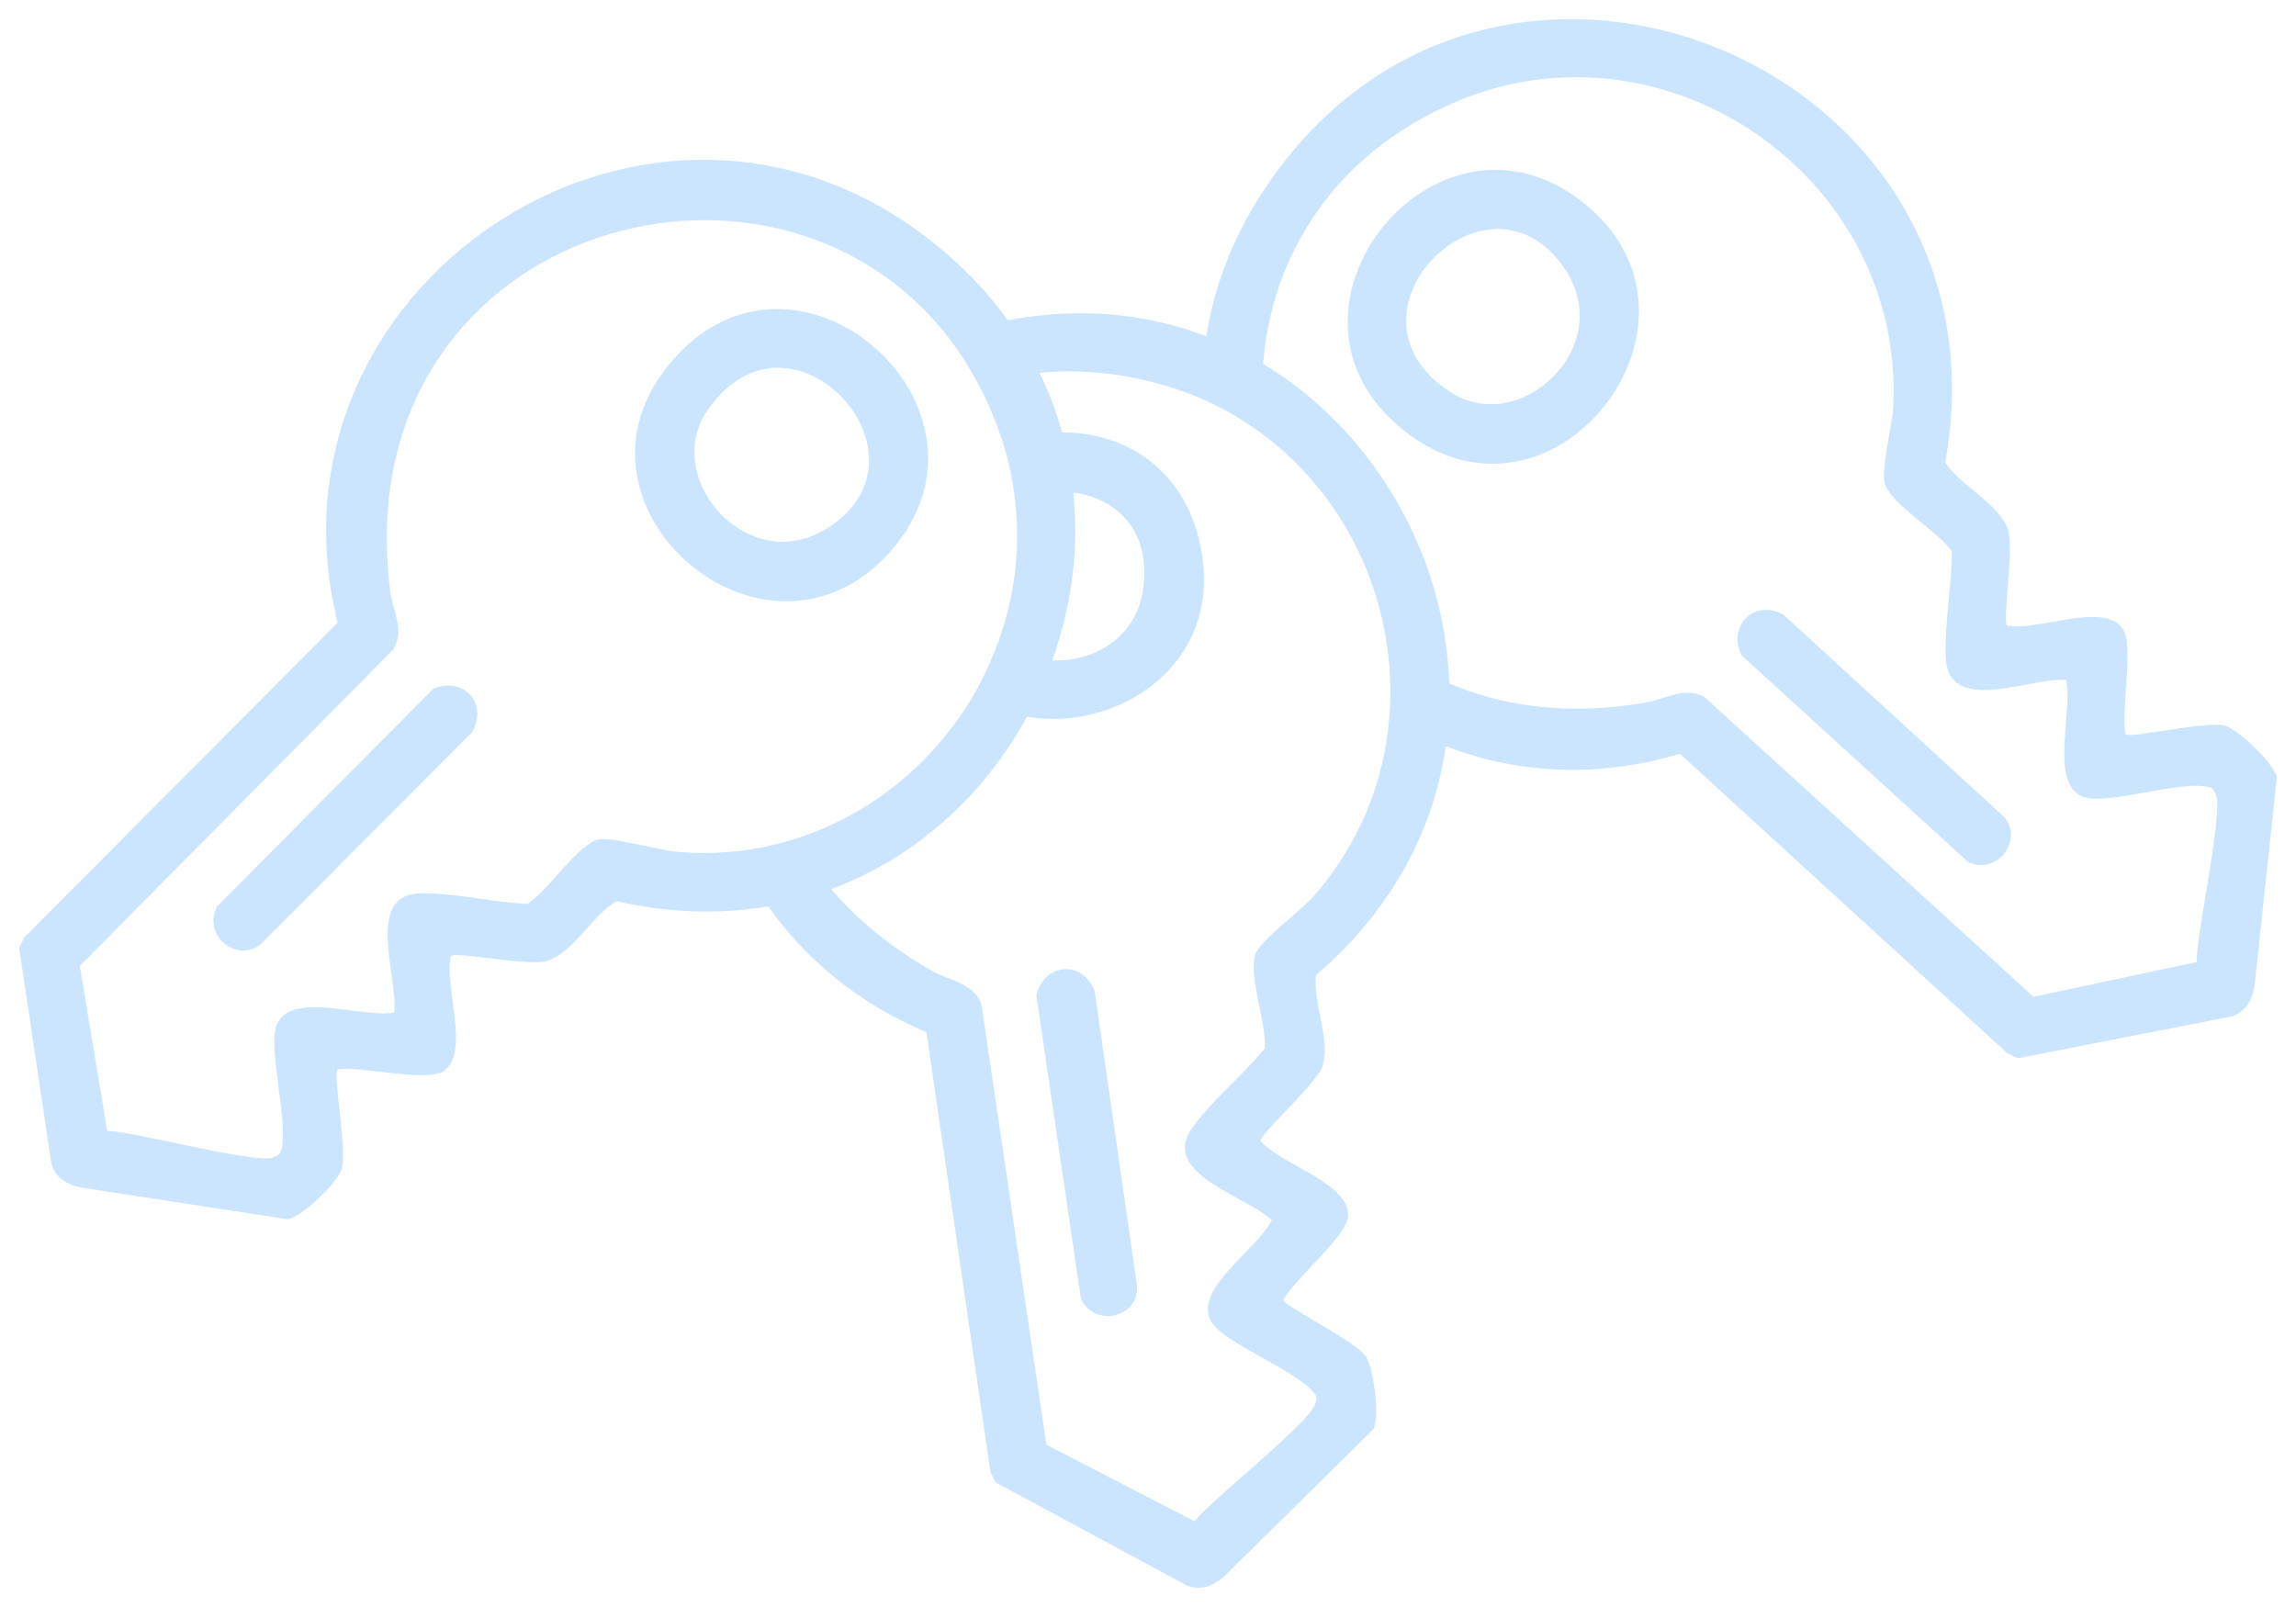 <svg xmlns="http://www.w3.org/2000/svg" width="60" height="42" viewBox="0 0 60 42" fill="none"><path d="M27.082 26.01C27.285 25.17 28.283 25.079 28.604 25.892L29.72 33.65C29.715 34.468 28.582 34.682 28.246 33.944L27.082 26.01Z" fill="#CCE5FF"></path><path d="M11.322 18.001C12.112 17.658 12.785 18.407 12.326 19.151L6.795 24.694C6.133 25.175 5.284 24.399 5.674 23.688L11.316 18.006L11.322 18.001Z" fill="#CCE5FF"></path><path fill-rule="evenodd" clip-rule="evenodd" d="M17.366 9.676C19.159 7.306 21.813 7.857 23.244 9.467C23.585 9.847 23.858 10.286 24.029 10.757C24.45 11.891 24.322 13.218 23.271 14.411C22.352 15.454 21.231 15.807 20.179 15.695C19.667 15.641 19.165 15.475 18.711 15.224C16.875 14.202 15.764 11.789 17.366 9.676ZM21.946 10.329C21.06 9.446 19.576 9.184 18.508 10.693C17.756 11.757 18.268 13.132 19.25 13.779C19.704 14.084 20.254 14.234 20.831 14.122C21.06 14.079 21.29 13.993 21.519 13.865C22.491 13.303 22.795 12.501 22.688 11.736C22.613 11.212 22.336 10.709 21.946 10.329Z" fill="#CCE5FF"></path><path d="M45.512 17.129C45.133 16.353 45.849 15.641 46.612 16.069L52.383 21.36C52.89 22.002 52.154 22.885 51.428 22.527L45.512 17.129Z" fill="#CCE5FF"></path><path fill-rule="evenodd" clip-rule="evenodd" d="M36.943 11.442C32.555 8.403 37.461 2.127 41.407 5.321C45.139 8.333 40.771 14.095 36.943 11.442ZM40.937 7.098C38.967 3.989 34.696 8.178 37.904 10.248C39.709 11.42 42.202 9.098 40.937 7.098Z" fill="#CCE5FF"></path><path fill-rule="evenodd" clip-rule="evenodd" d="M33.046 4.941C38.961 -3.982 52.714 1.64 50.835 12.083C51.225 12.704 52.239 13.159 52.474 13.838C52.639 14.304 52.33 16.182 52.447 16.348C53.211 16.514 54.936 15.721 55.459 16.412C55.785 16.839 55.41 18.594 55.544 19.188C55.672 19.311 57.737 18.814 58.17 18.974C58.533 19.108 59.393 19.927 59.5 20.301L58.918 25.747C58.865 26.122 58.683 26.464 58.299 26.571L52.736 27.657L52.464 27.534L43.9 19.702C41.711 20.355 39.613 20.21 37.782 19.504C37.472 21.655 36.404 23.763 34.392 25.485C34.301 26.213 34.792 27.208 34.552 27.887C34.381 28.347 32.955 29.61 32.939 29.814C33.43 30.423 35.261 30.905 35.229 31.772C35.213 32.312 33.815 33.43 33.537 33.975C33.564 34.147 35.475 35.073 35.71 35.474C35.902 35.811 36.052 36.988 35.897 37.346L32 41.193C31.722 41.444 31.369 41.594 31.006 41.434L26.015 38.742L25.881 38.47L24.21 26.978C22.422 26.223 21.044 25.068 20.078 23.688C18.85 23.896 17.52 23.875 16.111 23.554C15.476 23.918 14.974 24.913 14.29 25.116C13.815 25.261 11.957 24.87 11.786 24.982C11.589 25.742 12.304 27.502 11.594 27.994C11.146 28.299 9.416 27.85 8.818 27.951C8.695 28.08 9.095 30.166 8.919 30.589C8.764 30.953 7.916 31.777 7.531 31.868L2.128 31.039C1.76 30.969 1.429 30.776 1.338 30.386L0.5 24.768L0.633 24.501L8.823 16.273C6.645 7.552 16.725 0.72 24.018 6.059C24.963 6.755 25.737 7.531 26.335 8.371C28.225 8.007 29.982 8.199 31.524 8.788C31.727 7.488 32.218 6.183 33.046 4.941ZM30.446 10.077C29.293 9.74 28.193 9.644 27.168 9.745C27.413 10.254 27.611 10.773 27.755 11.302C29.357 11.297 30.942 12.207 31.37 14.266C32.016 17.358 29.202 19.14 26.837 18.734C25.732 20.756 23.954 22.409 21.722 23.238C22.4 24.03 23.27 24.758 24.354 25.373C24.824 25.64 25.427 25.683 25.646 26.239L27.344 37.758L31.215 39.759C31.669 39.187 34.22 37.186 34.364 36.704C34.391 36.624 34.413 36.549 34.386 36.469C33.953 35.816 31.925 35.115 31.626 34.495C31.22 33.66 32.896 32.611 33.233 31.889C32.57 31.253 30.302 30.68 31.151 29.482C31.631 28.797 32.512 28.069 33.051 27.4C33.094 26.705 32.64 25.603 32.795 24.966C32.875 24.629 33.964 23.827 34.29 23.463C35.518 22.083 36.164 20.44 36.302 18.782C36.361 18.161 36.34 17.541 36.254 16.931C35.961 14.78 34.84 12.758 33.072 11.409C32.571 11.024 32.016 10.693 31.412 10.425C31.103 10.291 30.782 10.174 30.446 10.077ZM24.76 8.793C20.073 2.785 9.021 6.049 10.195 15.427C10.26 15.973 10.59 16.476 10.27 16.984L2.086 25.245L2.801 29.556C3.532 29.573 6.661 30.423 7.131 30.252C7.211 30.225 7.28 30.199 7.328 30.124C7.595 29.386 6.944 27.341 7.254 26.732C7.681 25.903 9.518 26.625 10.302 26.459C10.414 25.549 9.512 23.383 10.98 23.346C11.813 23.324 12.924 23.591 13.783 23.623C14.36 23.244 14.974 22.216 15.572 21.959C15.887 21.826 17.184 22.222 17.665 22.259C18.204 22.308 18.733 22.302 19.245 22.248C19.779 22.189 20.302 22.077 20.798 21.917C22.774 21.291 24.413 19.916 25.438 18.172C25.7 17.712 25.924 17.23 26.105 16.728C26.506 15.599 26.671 14.373 26.532 13.132C26.479 12.624 26.378 12.11 26.217 11.597C26.169 11.452 26.121 11.308 26.068 11.163C25.924 10.778 25.764 10.414 25.582 10.072C25.337 9.607 25.064 9.179 24.76 8.793ZM49.479 10.585C49.73 4.594 43.51 0.341 38.043 2.662C34.819 4.037 33.227 6.728 33.008 9.51C35.902 11.254 37.766 14.497 37.872 17.862C39.303 18.477 41.028 18.701 42.997 18.364C43.531 18.273 44.023 17.926 44.546 18.22L53.141 26.052L57.407 25.143C57.391 24.41 58.102 21.243 57.909 20.777C57.877 20.702 57.845 20.633 57.776 20.585C57.028 20.349 55.016 21.093 54.396 20.809C53.553 20.419 54.183 18.546 53.991 17.77C53.072 17.695 50.952 18.696 50.851 17.23C50.792 16.401 51.016 15.272 51.006 14.411C50.6 13.849 49.554 13.282 49.271 12.694C49.121 12.383 49.458 11.072 49.479 10.585ZM28.049 12.876C28.203 14.363 28.001 15.861 27.499 17.257C28.583 17.31 29.72 16.663 29.88 15.347C30.067 13.806 29.122 13.009 28.049 12.876Z" fill="#CCE5FF"></path></svg>